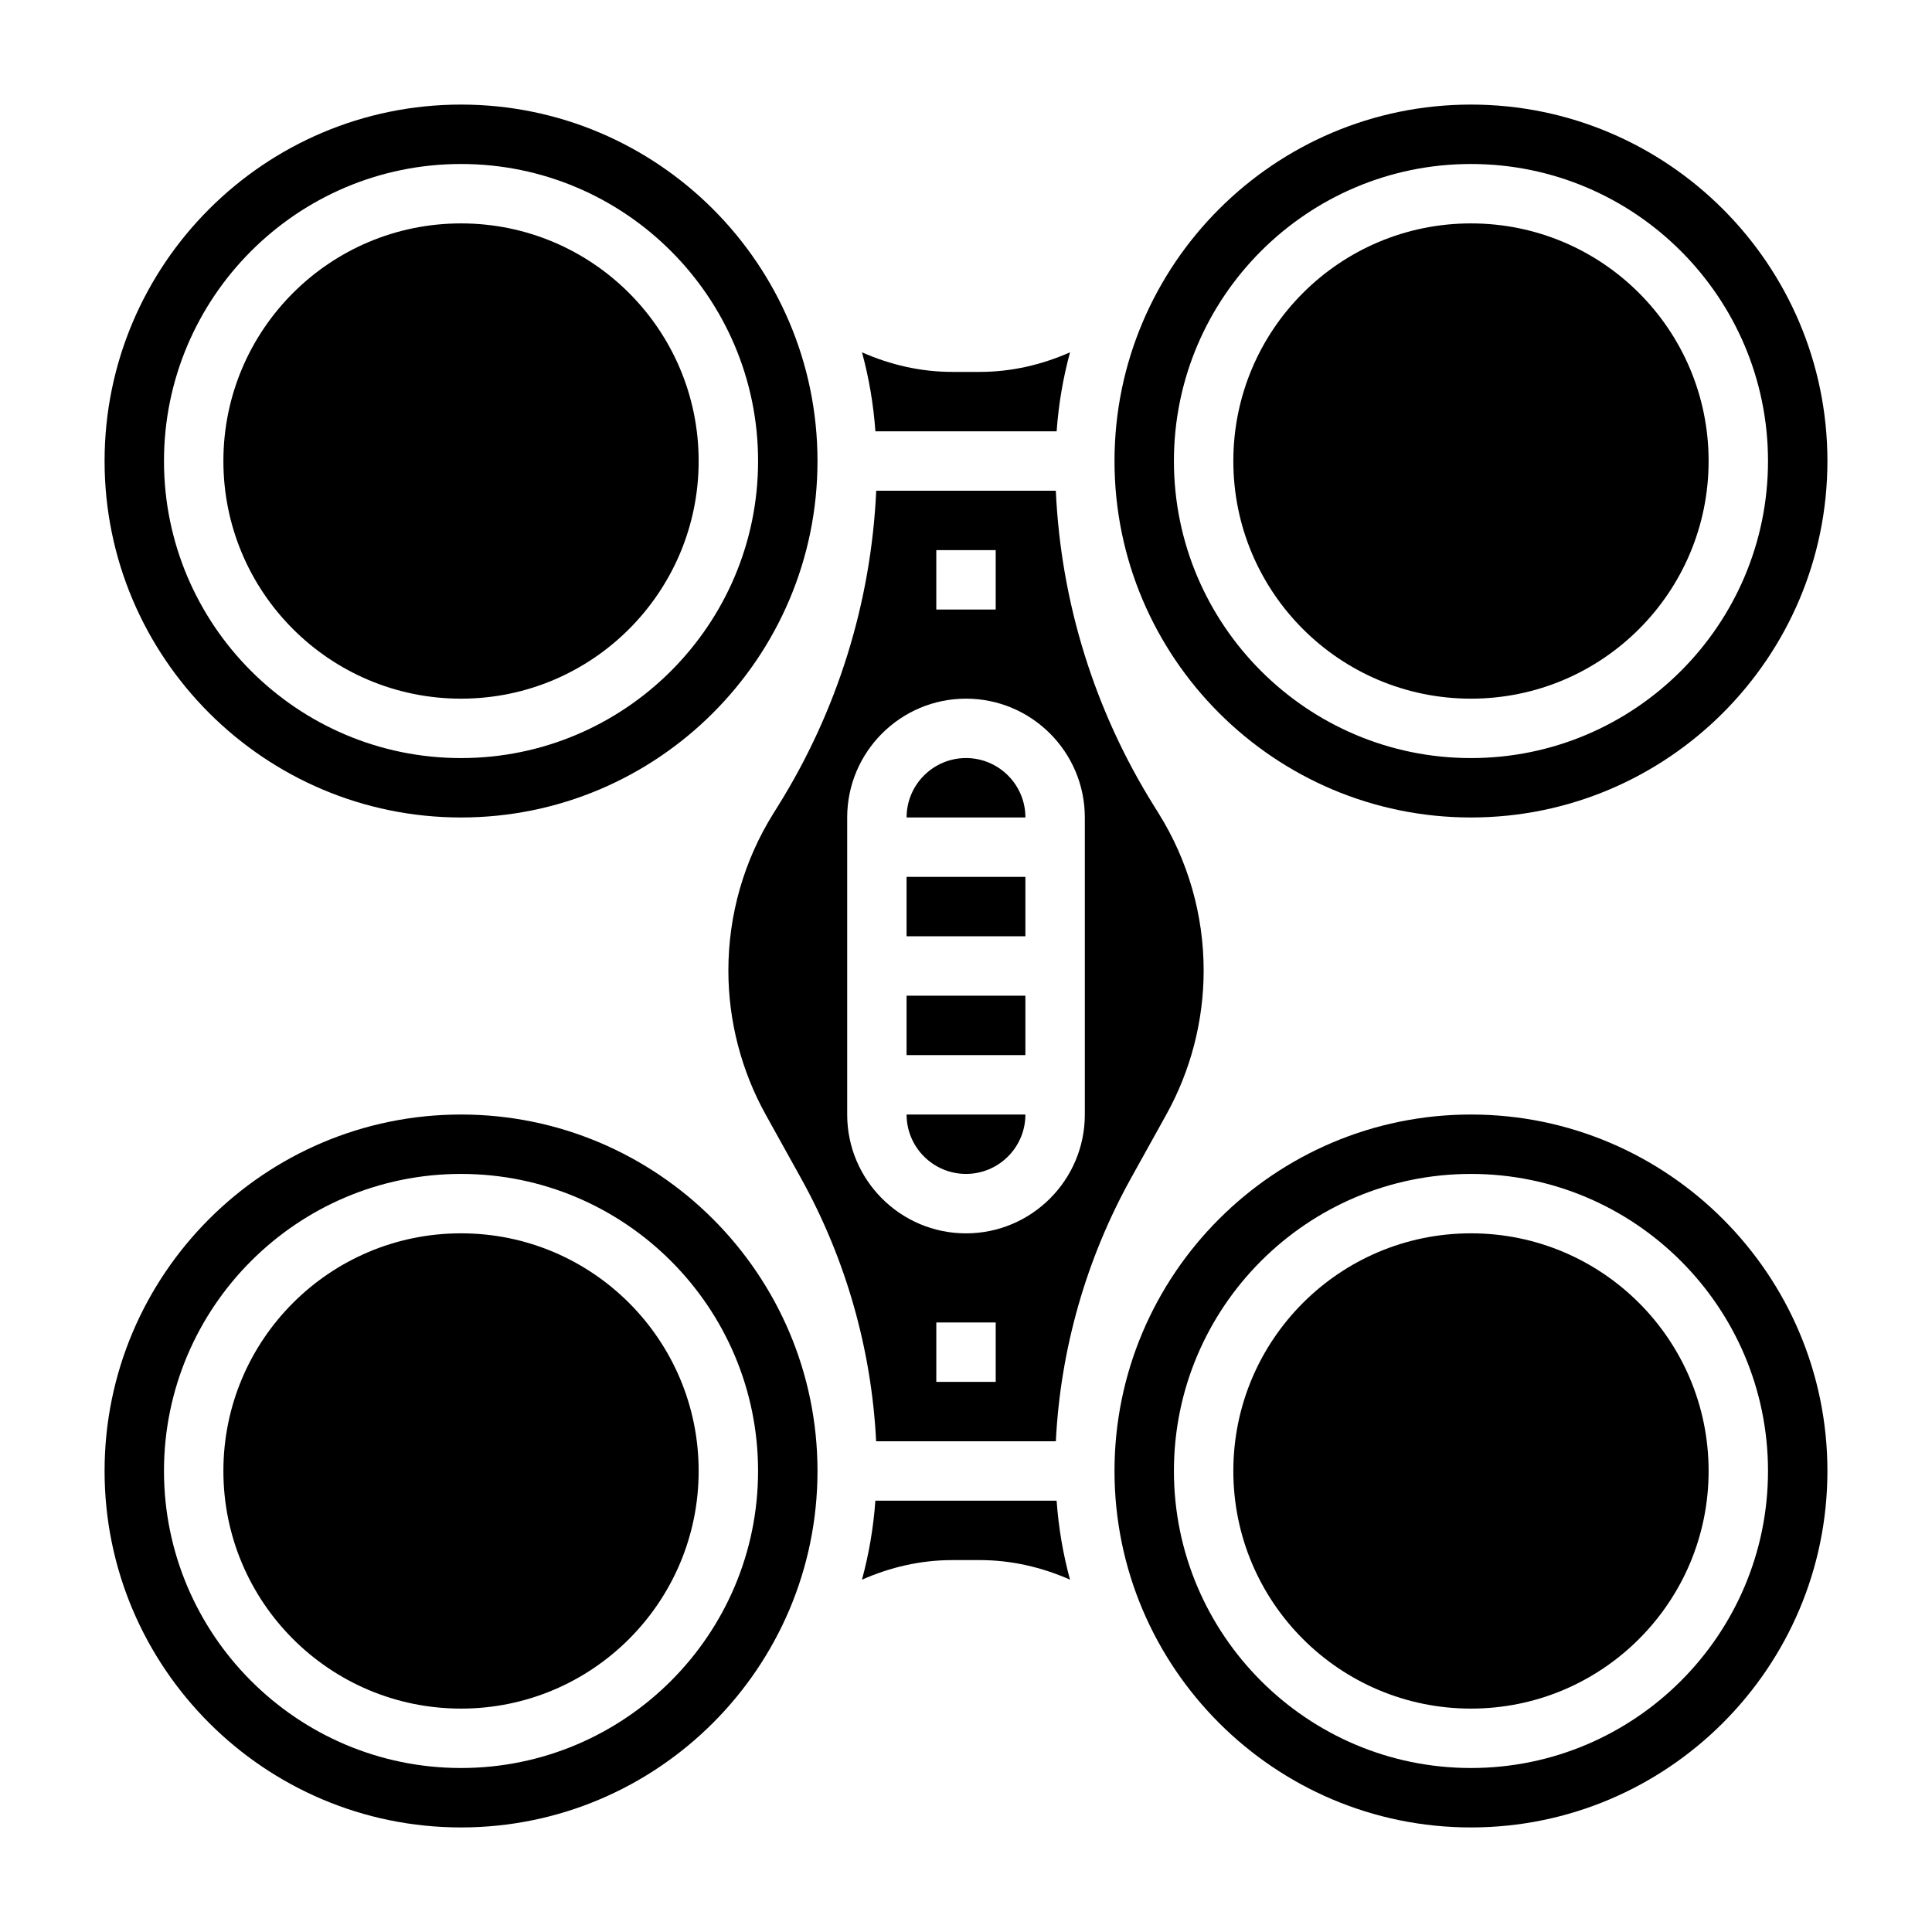 <?xml version="1.0" encoding="UTF-8"?>
<!-- Uploaded to: ICON Repo, www.svgrepo.com, Generator: ICON Repo Mixer Tools -->
<svg fill="#000000" width="800px" height="800px" version="1.1" viewBox="144 144 512 512" xmlns="http://www.w3.org/2000/svg">
 <g>
  <path d="m384.25 376.38h31.488v15.742h-31.488z"/>
  <path d="m400 344.89c-8.684 0-15.742 7.062-15.742 15.742h31.488c-0.004-8.68-7.066-15.742-15.746-15.742z"/>
  <path d="m424.02 258.3c0.512-7.195 1.715-14.184 3.551-20.934-7.512 3.324-15.594 5.191-23.891 5.191h-7.359c-8.297 0-16.383-1.867-23.883-5.188 1.836 6.746 3.039 13.738 3.551 20.934z"/>
  <path d="m423.8 274.05h-47.594c-1.348 29.613-10.289 58.363-26.047 83.586l-1.172 1.883c-7.828 12.512-11.961 26.926-11.961 41.68 0 13.336 3.426 26.543 9.895 38.195l9.352 16.848c11.879 21.387 18.695 45.336 19.91 69.715h47.625c1.211-24.387 8.039-48.336 19.91-69.715l9.352-16.848c6.484-11.66 9.91-24.859 9.91-38.195 0-14.754-4.133-29.164-11.957-41.684l-1.172-1.883c-15.77-25.219-24.707-53.969-26.051-83.582zm-31.672 15.742h15.742v15.742h-15.742zm15.746 220.42h-15.742v-15.742h15.742zm23.617-70.848c0 17.367-14.121 31.488-31.488 31.488s-31.488-14.121-31.488-31.488v-78.723c0-17.367 14.121-31.488 31.488-31.488s31.488 14.121 31.488 31.488z"/>
  <path d="m400 455.1c8.684 0 15.742-7.062 15.742-15.742h-31.488c0 8.684 7.062 15.742 15.746 15.742z"/>
  <path d="m384.25 407.87h31.488v15.742h-31.488z"/>
  <path d="m533.82 360.64c52.09 0 94.465-42.375 94.465-94.465 0-52.086-42.379-94.461-94.465-94.461-52.09 0-94.465 42.375-94.465 94.465 0 52.086 42.375 94.461 94.465 94.461zm0-173.18c43.406 0 78.719 35.312 78.719 78.719s-35.312 78.719-78.719 78.719-78.719-35.312-78.719-78.719c-0.004-43.402 35.312-78.719 78.719-78.719z"/>
  <path d="m596.8 266.18c0 34.777-28.195 62.973-62.977 62.973s-62.977-28.195-62.977-62.973c0-34.781 28.195-62.977 62.977-62.977s62.977 28.195 62.977 62.977"/>
  <path d="m329.15 266.18c0 34.777-28.195 62.973-62.973 62.973-34.781 0-62.977-28.195-62.977-62.973 0-34.781 28.195-62.977 62.977-62.977 34.777 0 62.973 28.195 62.973 62.977"/>
  <path d="m266.18 439.36c-52.09 0-94.465 42.375-94.465 94.465 0 52.09 42.375 94.465 94.465 94.465 52.09 0 94.465-42.375 94.465-94.465-0.004-52.09-42.379-94.465-94.465-94.465zm0 173.18c-43.406 0-78.723-35.312-78.723-78.719s35.312-78.719 78.719-78.719 78.719 35.312 78.719 78.719c0.004 43.406-35.309 78.719-78.715 78.719z"/>
  <path d="m375.98 541.7c-0.512 7.195-1.715 14.184-3.551 20.934 7.512-3.324 15.586-5.191 23.895-5.191h7.359c8.297 0 16.383 1.867 23.883 5.188-1.836-6.746-3.039-13.738-3.551-20.934z"/>
  <path d="m533.82 439.36c-52.09 0-94.465 42.375-94.465 94.465 0 52.09 42.375 94.465 94.465 94.465 52.09 0 94.465-42.375 94.465-94.465 0-52.09-42.379-94.465-94.465-94.465zm0 173.18c-43.406 0-78.719-35.312-78.719-78.719s35.312-78.719 78.719-78.719 78.719 35.312 78.719 78.719-35.312 78.719-78.719 78.719z"/>
  <path d="m329.15 533.82c0 34.781-28.195 62.977-62.973 62.977-34.781 0-62.977-28.195-62.977-62.977s28.195-62.977 62.977-62.977c34.777 0 62.973 28.195 62.973 62.977"/>
  <path d="m596.8 533.82c0 34.781-28.195 62.977-62.977 62.977s-62.977-28.195-62.977-62.977 28.195-62.977 62.977-62.977 62.977 28.195 62.977 62.977"/>
  <path d="m266.18 360.64c52.09 0 94.465-42.375 94.465-94.465-0.004-52.086-42.379-94.461-94.465-94.461-52.09 0-94.465 42.375-94.465 94.465 0 52.086 42.375 94.461 94.465 94.461zm0-173.18c43.406 0 78.719 35.312 78.719 78.719s-35.312 78.719-78.719 78.719c-43.406 0.004-78.723-35.309-78.723-78.715s35.316-78.723 78.723-78.723z"/>
 </g>
</svg>